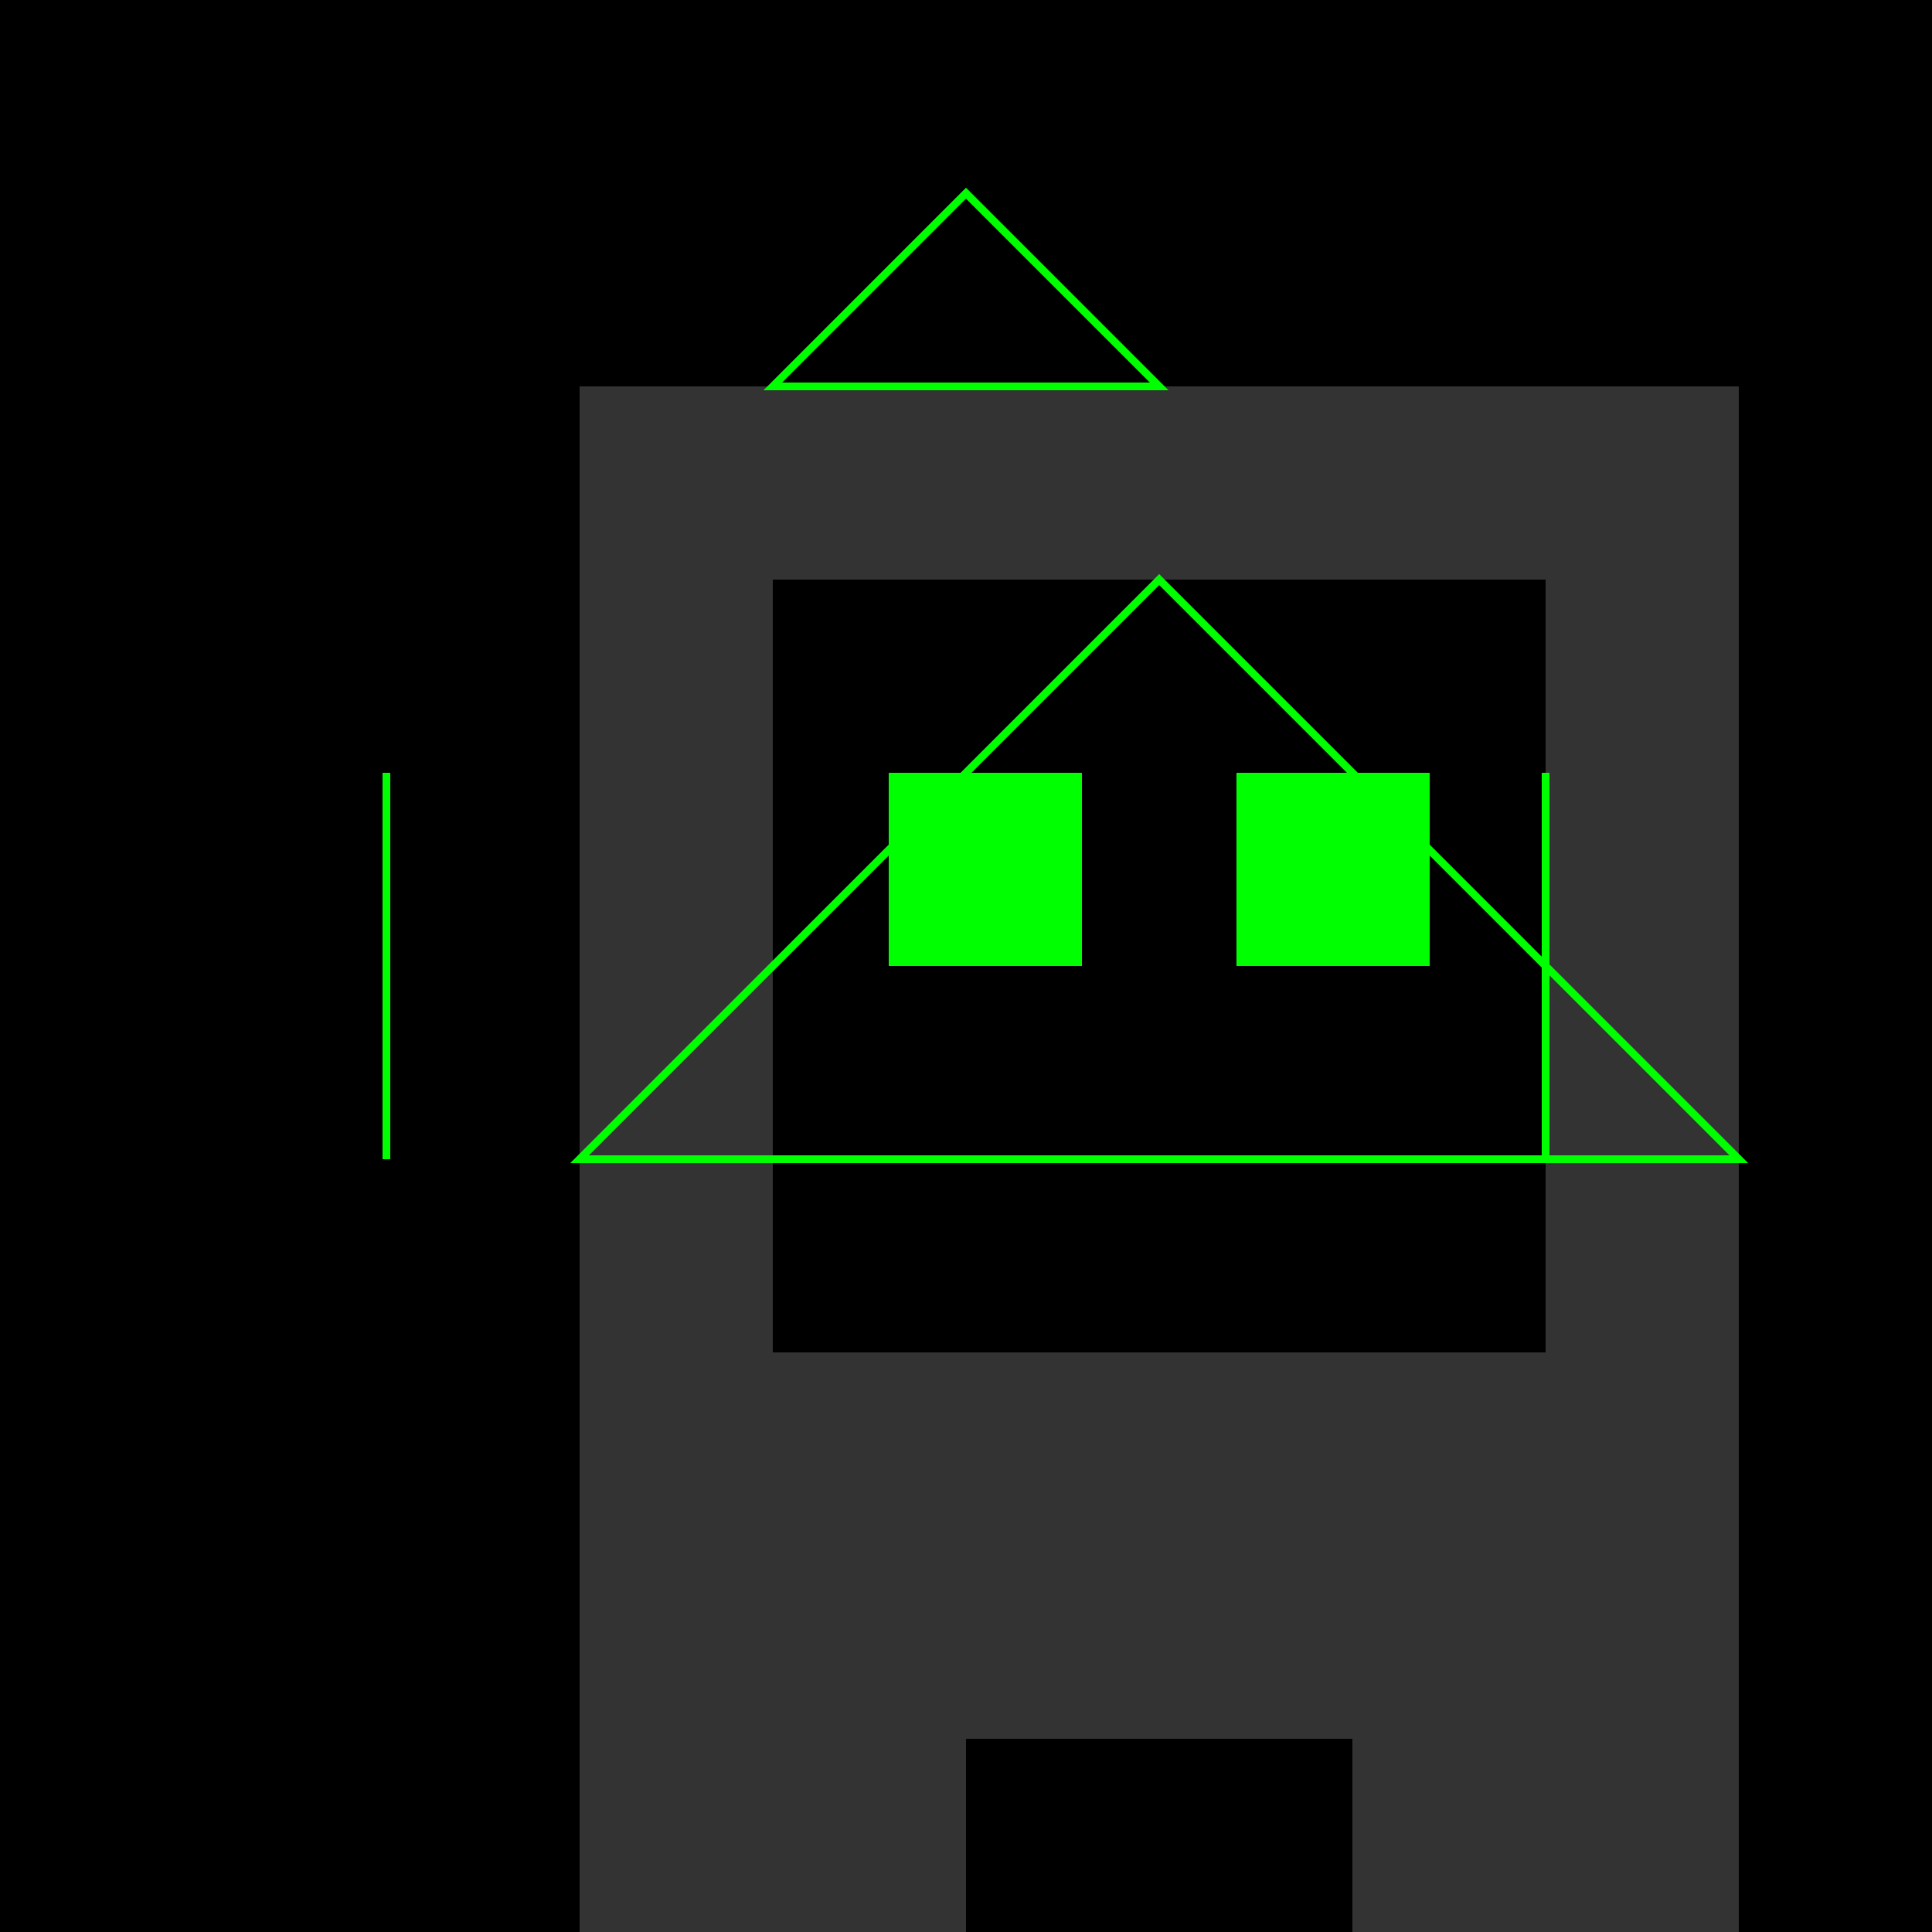 <!--

Generated by DrawGPT.
Free, open source, AI generated images in SVG, PNG, and HTML Canvas format.
https://drawgpt.ai

Created: 2024-01-16T07:55:43.055Z
Link: https://drawgpt.ai/prompt/139488/

-->
<svg xmlns="http://www.w3.org/2000/svg" xmlns:xlink="http://www.w3.org/1999/xlink" width="500" height="500"><defs/><g><rect fill="#000000" stroke="none" x="0" y="0" width="512" height="512"/><rect fill="#333333" stroke="none" x="150" y="100" width="300" height="350"/><rect fill="#000000" stroke="none" x="200" y="150" width="200" height="200"/><rect fill="#00ff00" stroke="none" x="230" y="200" width="50" height="50"/><rect fill="#00ff00" stroke="none" x="320" y="200" width="50" height="50"/><rect fill="#333333" stroke="none" x="150" y="450" width="100" height="50"/><rect fill="#333333" stroke="none" x="350" y="450" width="100" height="50"/><rect fill="#333333" stroke="none" x="200" y="500" width="100" height="50"/><rect fill="#333333" stroke="none" x="300" y="500" width="100" height="50"/><path fill="none" stroke="#00ff00" paint-order="fill stroke markers" d=" M 300 150 L 150 300 L 450 300 Z" stroke-miterlimit="10" stroke-width="2" stroke-dasharray=""/><path fill="none" stroke="#00ff00" paint-order="fill stroke markers" d=" M 200 100 L 250 50 L 300 100 Z" stroke-miterlimit="10" stroke-width="2" stroke-dasharray=""/><path fill="none" stroke="#00ff00" paint-order="fill stroke markers" d=" M 100 200 L 100 300 M 400 200 L 400 300" stroke-miterlimit="10" stroke-width="2" stroke-dasharray=""/></g></svg>